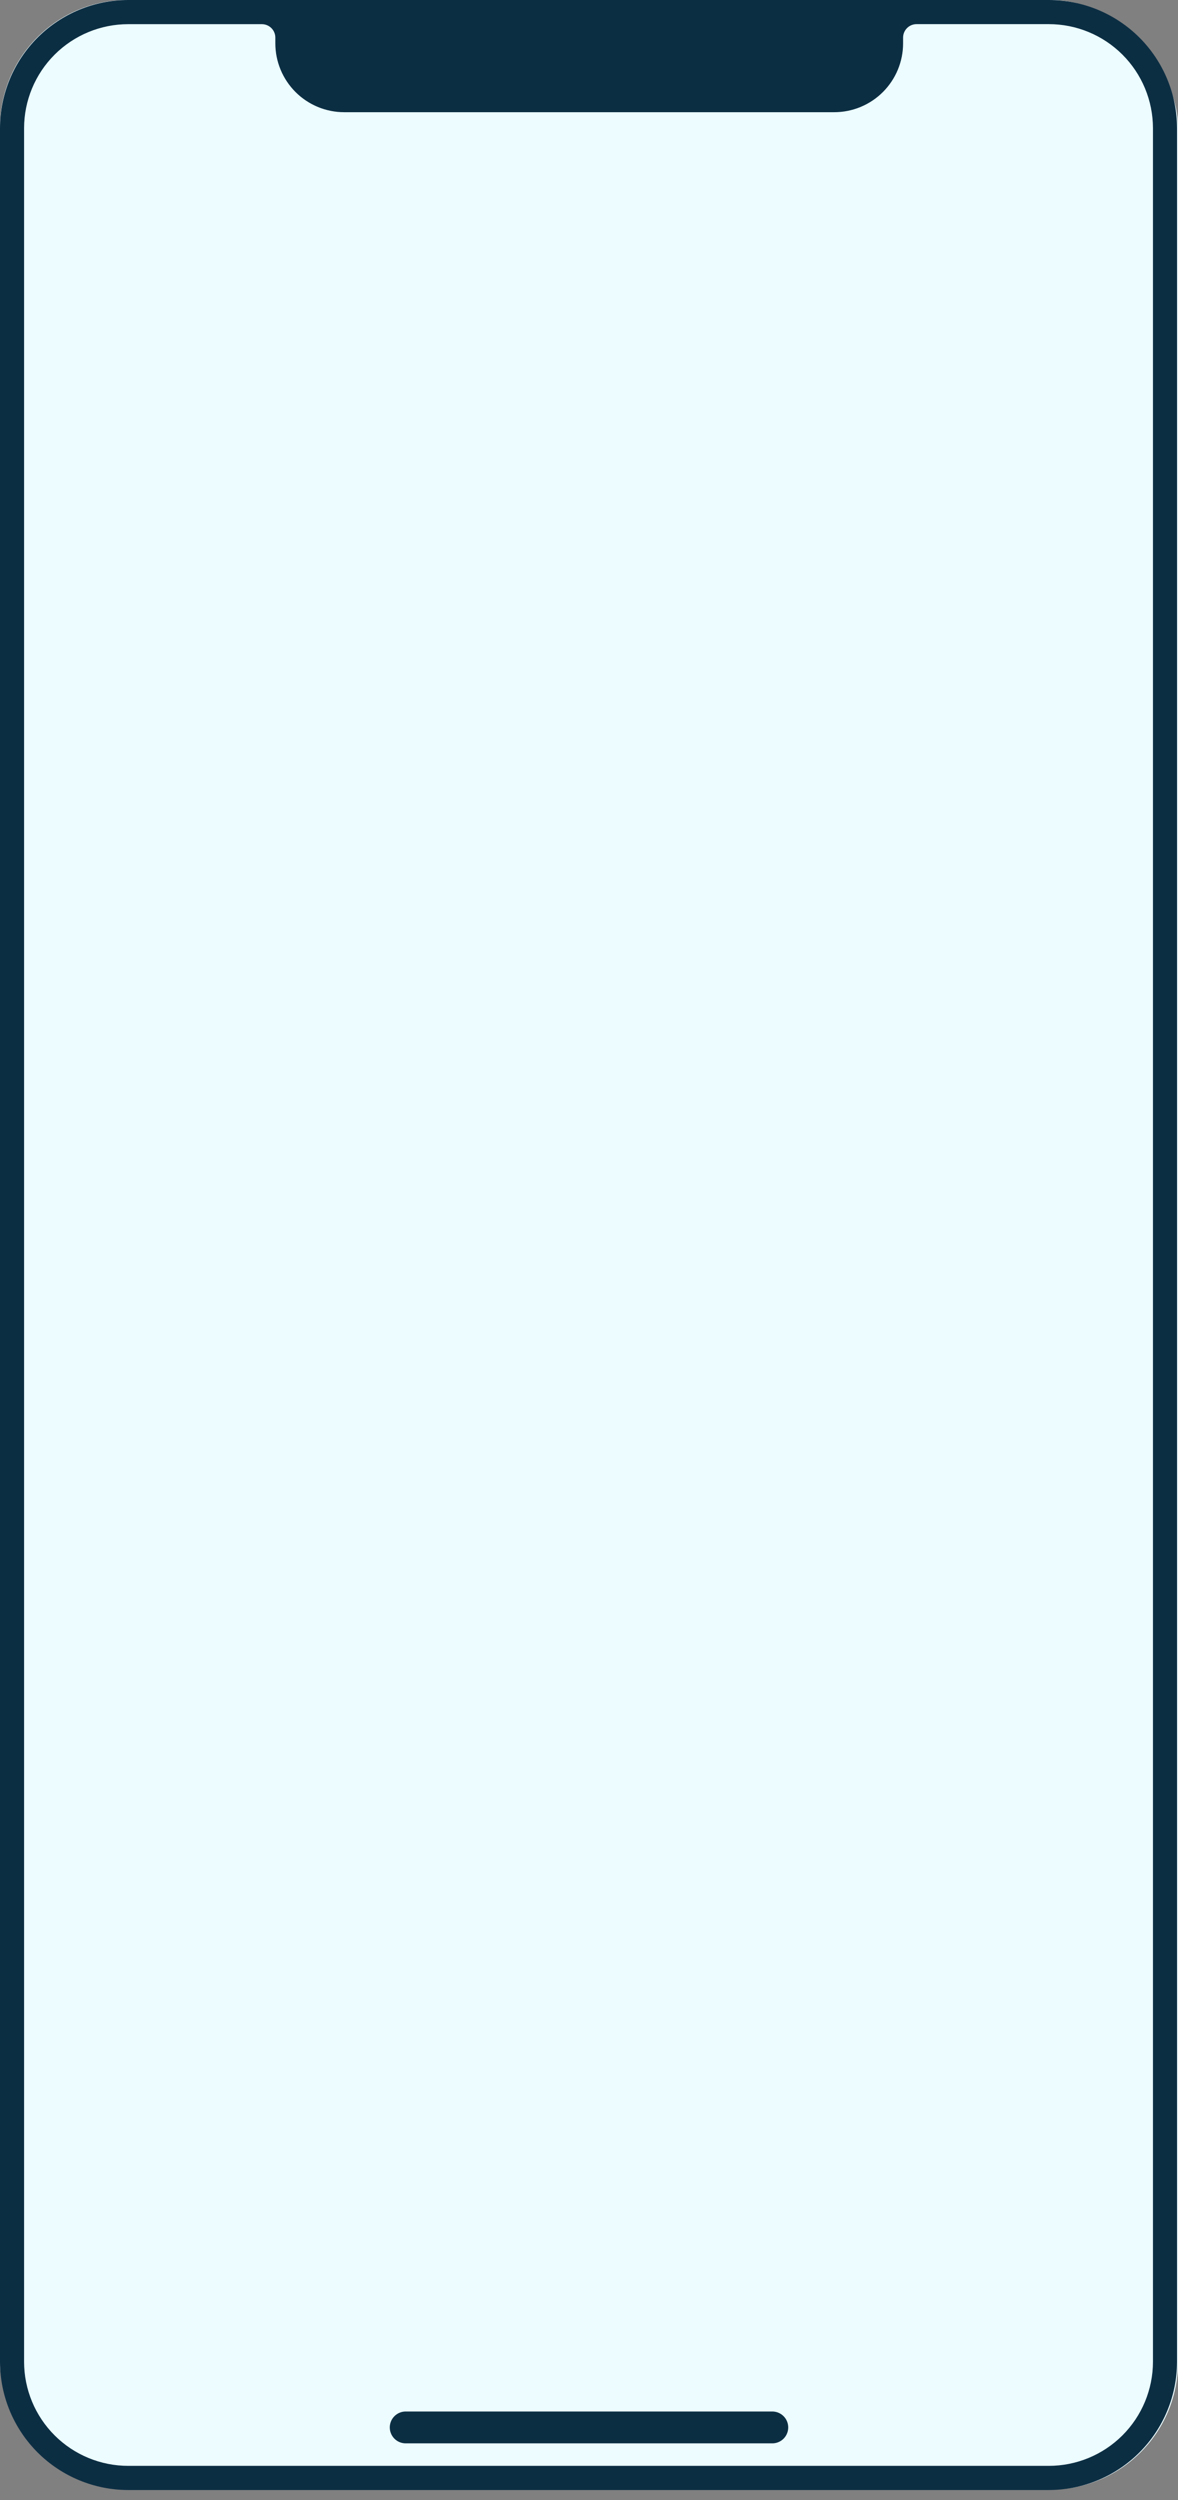 <?xml version="1.0" encoding="UTF-8"?> <svg xmlns="http://www.w3.org/2000/svg" width="74" height="157" viewBox="0 0 74 157" fill="none"><rect x="0" y="0" width="74" height="157" fill="#808080" stroke="none"/> <rect width="74" height="156.343" rx="8" fill="#ECFCFF"></rect> <path fill-rule="evenodd" clip-rule="evenodd" d="M65.882 0L8.058 0C5.923 0.001 3.876 0.849 2.365 2.357C0.854 3.866 0.004 5.912 0 8.047L0 148.325C0.004 150.46 0.854 152.506 2.365 154.015C3.876 155.523 5.923 156.371 8.058 156.372H65.882C68.017 156.371 70.064 155.523 71.575 154.015C73.086 152.506 73.936 150.46 73.94 148.325V8.047C73.936 5.912 73.086 3.866 71.575 2.357C70.064 0.849 68.017 0.001 65.882 0V0ZM72.427 148.325C72.424 150.058 71.733 151.719 70.506 152.944C69.278 154.168 67.615 154.855 65.882 154.854H8.058C6.325 154.855 4.662 154.168 3.435 152.944C2.207 151.719 1.516 150.058 1.513 148.325V8.047C1.516 6.314 2.207 4.653 3.435 3.428C4.662 2.204 6.325 1.517 8.058 1.518H16.458C16.68 1.52 16.892 1.609 17.049 1.766C17.206 1.923 17.295 2.136 17.296 2.358V2.721C17.296 3.289 17.408 3.852 17.626 4.377C17.843 4.901 18.163 5.378 18.564 5.78C18.966 6.182 19.444 6.5 19.969 6.718C20.494 6.935 21.057 7.047 21.625 7.046H52.402C52.971 7.047 53.533 6.935 54.058 6.718C54.584 6.5 55.061 6.182 55.463 5.78C55.865 5.378 56.184 4.901 56.401 4.377C56.619 3.852 56.731 3.289 56.731 2.721V2.358C56.732 2.134 56.821 1.92 56.979 1.763C57.137 1.605 57.352 1.516 57.575 1.516H65.882C67.615 1.515 69.278 2.202 70.506 3.427C71.733 4.651 72.424 6.312 72.427 8.046V148.325Z" fill="#0C2E43"></path> <line x1="25.485" y1="152.441" x2="48.515" y2="152.441" stroke="#0C2E43" stroke-width="2" stroke-linecap="round"></line> </svg> 